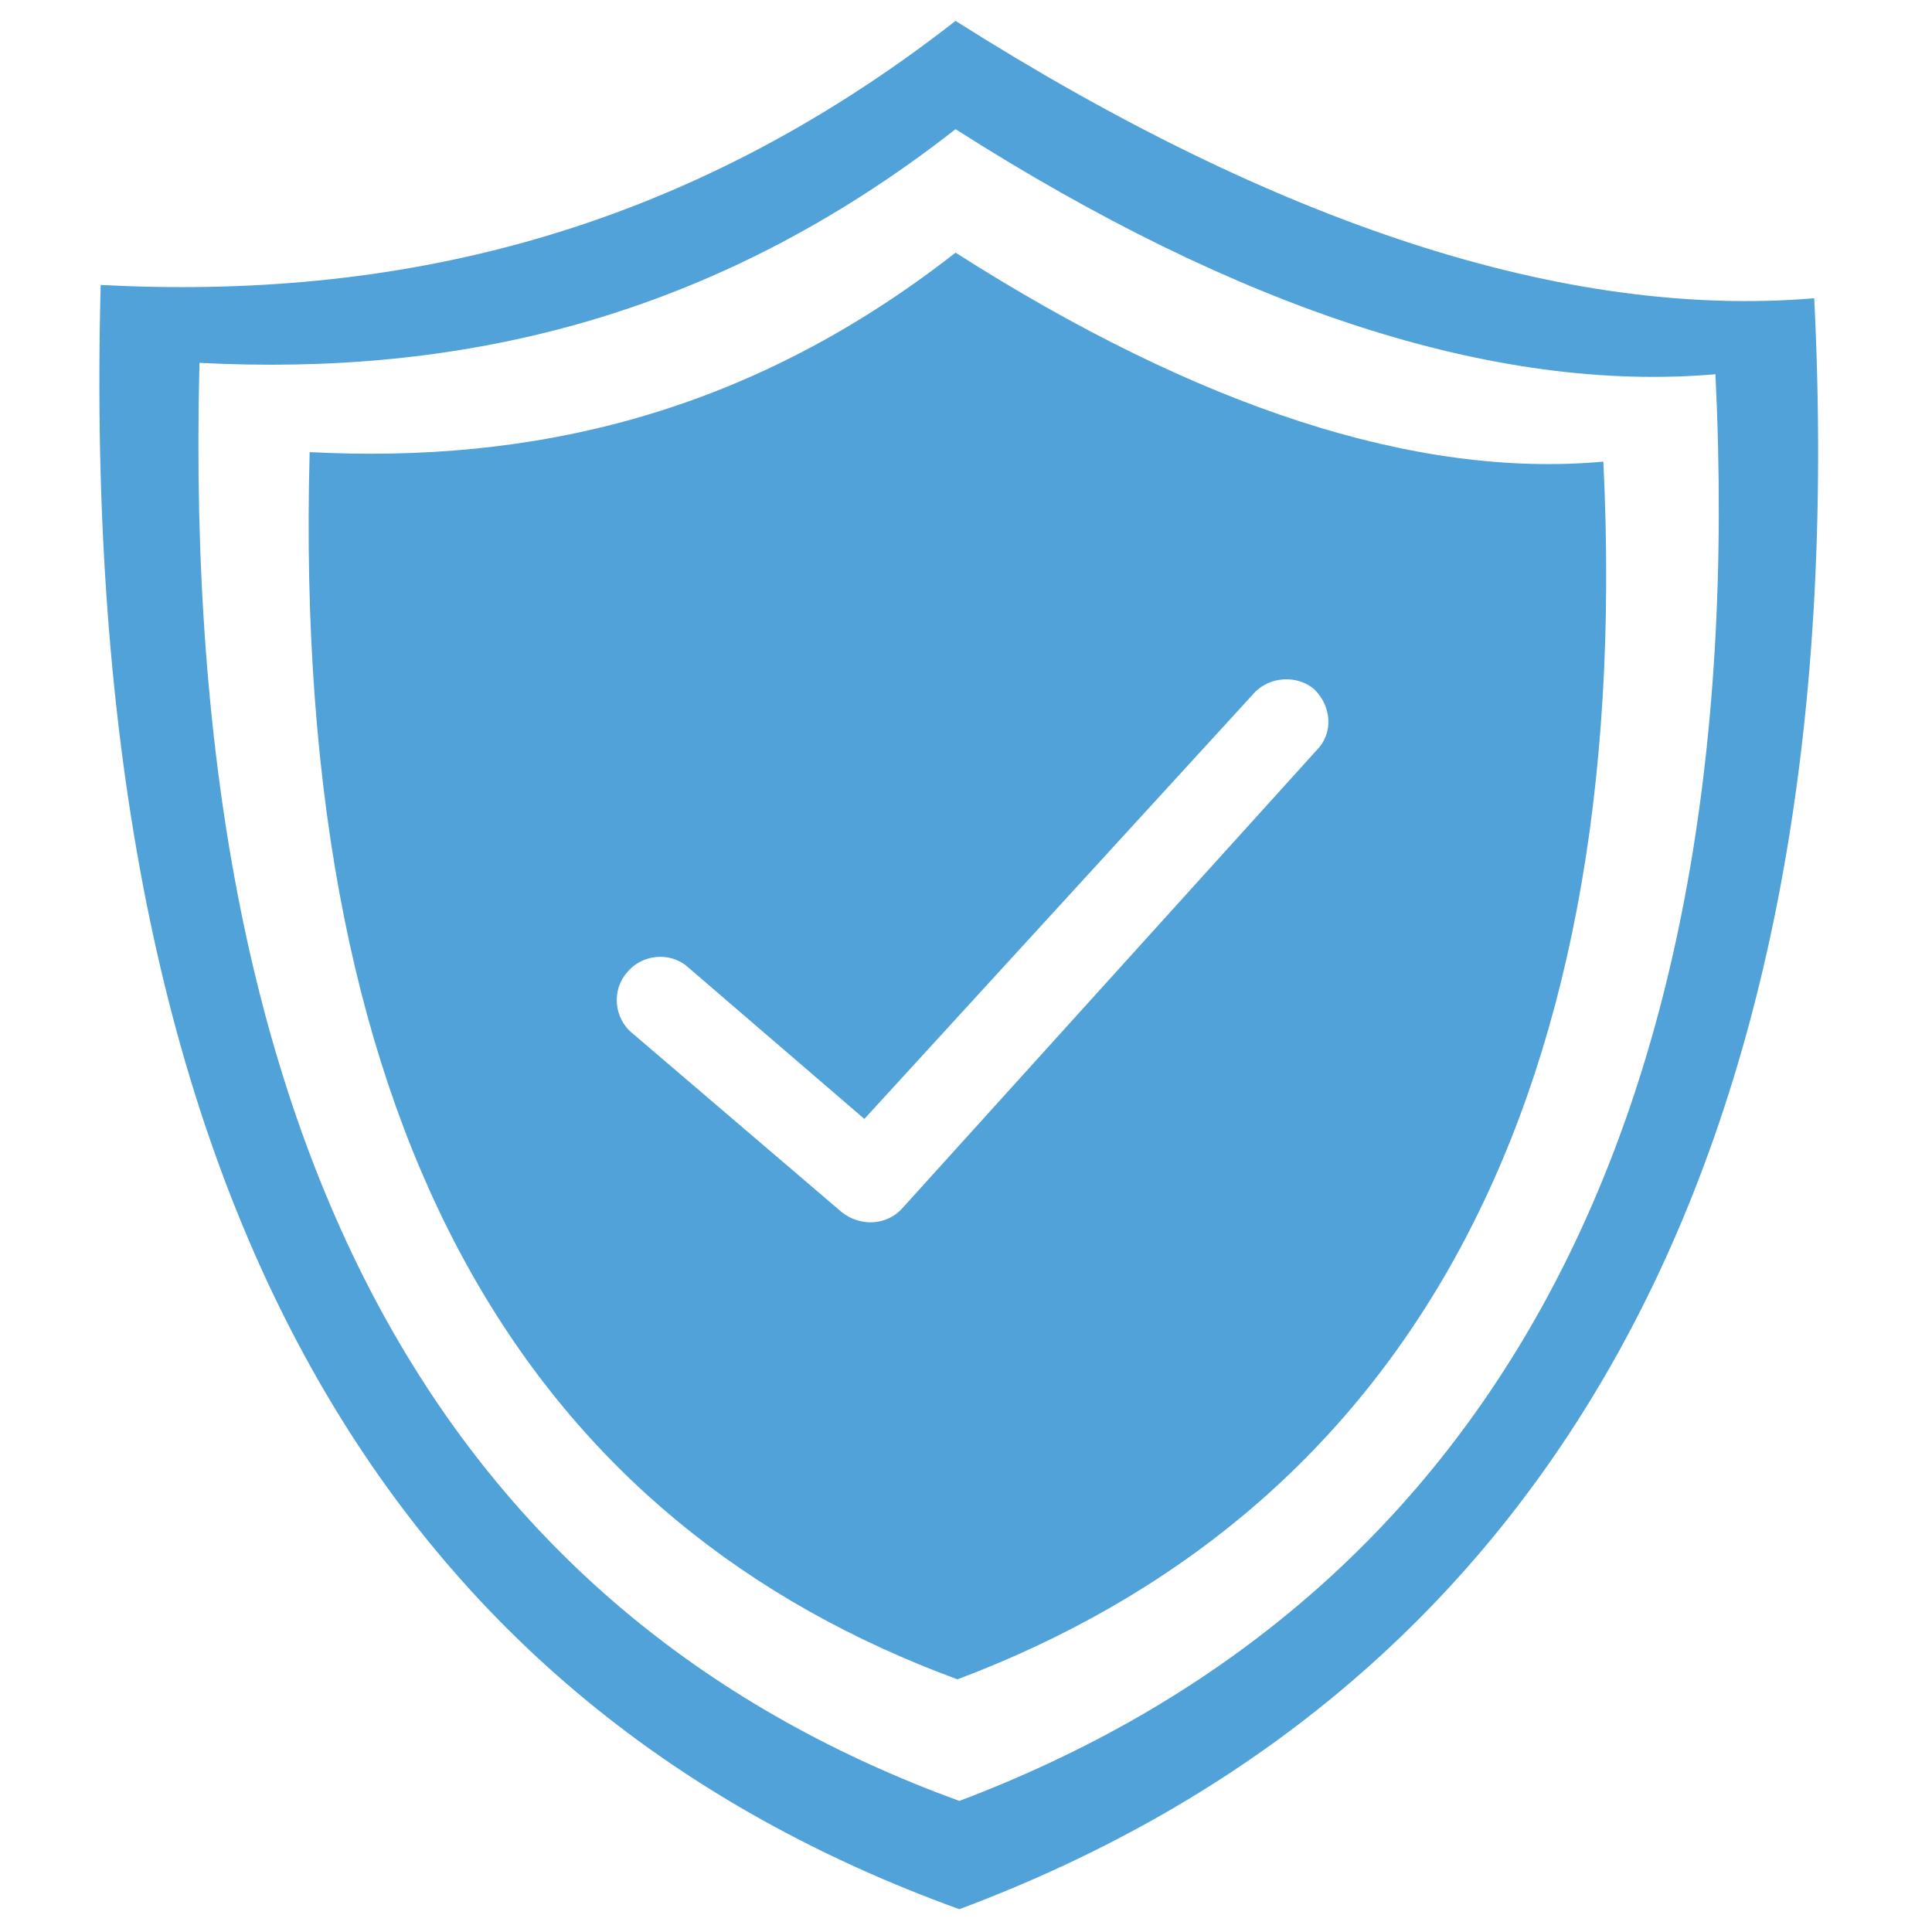 <?xml version="1.0" encoding="utf-8"?>
<!-- Generator: Adobe Illustrator 27.4.1, SVG Export Plug-In . SVG Version: 6.00 Build 0)  -->
<svg version="1.1" baseProfile="basic" id="Layer_1"
	 xmlns="http://www.w3.org/2000/svg" xmlns:xlink="http://www.w3.org/1999/xlink" x="0px" y="0px" viewBox="0 0 101.7 101.7"
	 xml:space="preserve">
<style type="text/css">
	.st0{fill-rule:evenodd;clip-rule:evenodd;fill:#50A2D8;}
</style>
<g>
	<g>
		<path class="st0" d="M50.3,1.1c16.9,10.7,32.1,15.7,45.2,14.6c2.3,46.2-14.8,73.5-45,84.8C21.2,89.9,4,63.8,5.3,15
			C20.6,15.8,35.7,12.5,50.3,1.1L50.3,1.1z M50.3,6.8c14.9,9.5,28.4,13.9,40,12.9c2,40.9-13.1,65-39.8,75.1
			c-25.8-9.4-41.1-32.5-40-75.7C24,19.8,37.4,16.9,50.3,6.8L50.3,6.8z"/>
	</g>
	<path class="st0" d="M84.4,24.3c-9.9,0.9-21.4-2.9-34.1-11c-11,8.6-22.4,11.1-34,10.5c-1,36.8,12.1,56.5,34.1,64.6
		C73.2,79.8,86.1,59.2,84.4,24.3z M69.3,39.5L47.5,63.6l0,0c-0.8,0.9-2.2,1-3.2,0.2l-11-9.4c-1-0.8-1.1-2.3-0.3-3.2
		c0.8-1,2.3-1.1,3.2-0.3l9.3,8L66,36.5c0.8-0.9,2.3-1,3.2-0.2C70.1,37.2,70.2,38.6,69.3,39.5z"/>
</g>
</svg>
